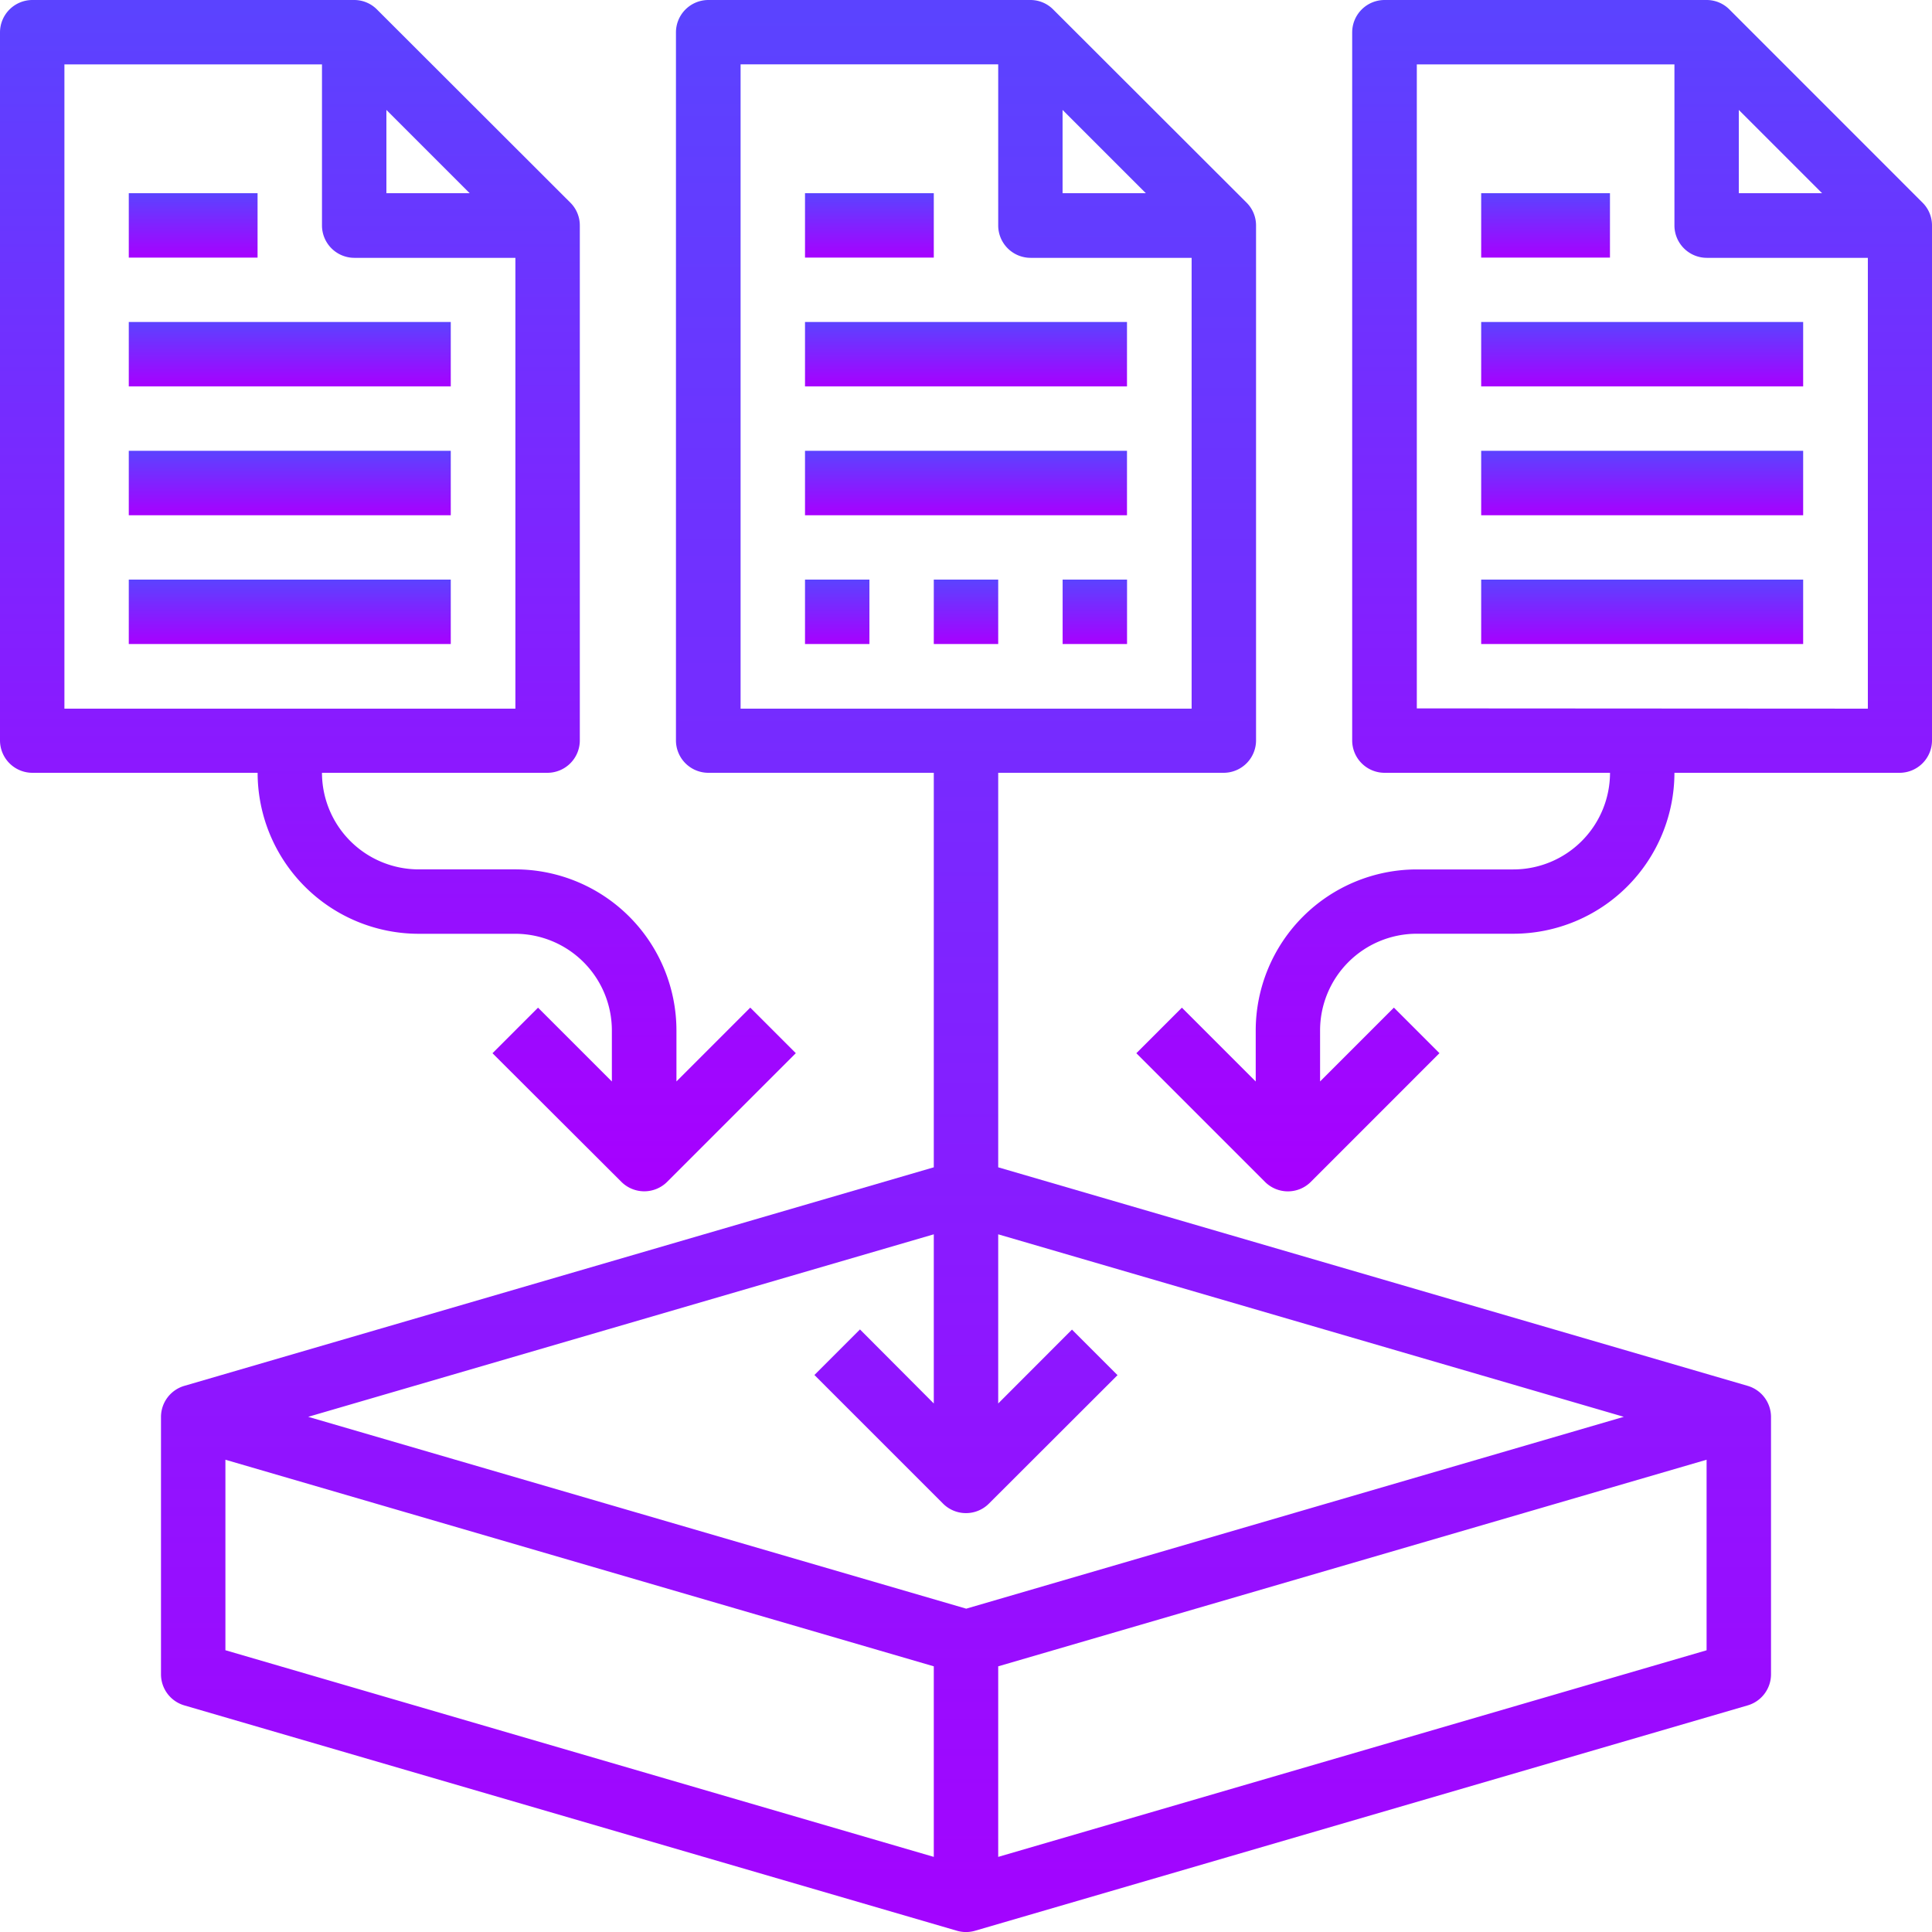 <svg xmlns="http://www.w3.org/2000/svg" xmlns:xlink="http://www.w3.org/1999/xlink" width="35.75" height="35.75" viewBox="0 0 35.75 35.75">
  <defs>
    <linearGradient id="linear-gradient" x1="0.5" x2="0.5" y2="1" gradientUnits="objectBoundingBox">
      <stop offset="0" stop-color="#5b43ff"/>
      <stop offset="1" stop-color="#a700ff"/>
    </linearGradient>
  </defs>
  <g id="data-collection_1_" data-name="data-collection (1)" transform="translate(-2 -2)">
    <path id="Path_41186" data-name="Path 41186" d="M27,12h5.958v1.192H27Z" transform="translate(-10.104 -4.042)" fill="url(#linear-gradient)"/>
    <path id="Path_41187" data-name="Path 41187" d="M27,16h5.958v1.192H27Z" transform="translate(-10.104 -5.658)" fill="url(#linear-gradient)"/>
    <path id="Path_41188" data-name="Path 41188" d="M36.792,32.983V28.217a.6.6,0,0,0-.429-.572L22.492,23.6V16.3h4.171a.6.6,0,0,0,.6-.6V6.171a.594.594,0,0,0-.175-.421L23.509,2.175A.593.593,0,0,0,23.088,2H17.129a.6.6,0,0,0-.6.6V15.7a.6.6,0,0,0,.6.6H21.3v7.3L7.429,27.645A.6.6,0,0,0,7,28.217v4.767a.6.6,0,0,0,.429.572l14.3,4.171a.6.6,0,0,0,.334,0l14.3-4.171A.6.6,0,0,0,36.792,32.983ZM23.683,4.034l1.541,1.541H23.683Zm-5.958-.843h4.767V6.171a.6.6,0,0,0,.6.6h2.979v8.342H17.725ZM21.3,24.84v3.13L19.934,26.6l-.843.843,2.383,2.383a.6.6,0,0,0,.843,0L24.7,27.446l-.843-.843L22.492,27.97V24.84l11.576,3.377L21.9,31.767,9.724,28.217ZM8.192,29.011,21.3,32.834V36.36L8.192,32.536Zm14.3,7.349V32.834L35.6,29.011v3.526Z" transform="translate(-2.021)" fill="url(#linear-gradient)"/>
    <path id="Path_41189" data-name="Path 41189" d="M27,8h2.383V9.192H27Z" transform="translate(-10.104 -2.425)" fill="url(#linear-gradient)"/>
    <path id="Path_41190" data-name="Path 41190" d="M2.6,16.3H6.767a2.983,2.983,0,0,0,2.979,2.979h1.788a1.79,1.79,0,0,1,1.788,1.788v.945l-1.366-1.366-.843.843L13.5,23.871a.6.6,0,0,0,.843,0l2.383-2.383-.843-.843-1.366,1.366v-.945a2.983,2.983,0,0,0-2.979-2.979H9.746A1.79,1.79,0,0,1,7.958,16.3h4.171a.6.6,0,0,0,.6-.6V6.171a.594.594,0,0,0-.175-.421L8.975,2.175A.593.593,0,0,0,8.554,2H2.6a.6.6,0,0,0-.6.6V15.7a.6.6,0,0,0,.6.6ZM9.15,4.034l1.541,1.541H9.15ZM3.192,3.192H7.958V6.171a.6.6,0,0,0,.6.6h2.979v8.342H3.192Z" fill="url(#linear-gradient)"/>
    <path id="Path_41191" data-name="Path 41191" d="M6,12h5.958v1.192H6Z" transform="translate(-1.617 -4.042)" fill="url(#linear-gradient)"/>
    <path id="Path_41192" data-name="Path 41192" d="M6,16h5.958v1.192H6Z" transform="translate(-1.617 -5.658)" fill="url(#linear-gradient)"/>
    <path id="Path_41193" data-name="Path 41193" d="M6,20h5.958v1.192H6Z" transform="translate(-1.617 -7.275)" fill="url(#linear-gradient)"/>
    <path id="Path_41194" data-name="Path 41194" d="M6,8H8.383V9.192H6Z" transform="translate(-1.617 -2.425)" fill="url(#linear-gradient)"/>
    <path id="Path_41195" data-name="Path 41195" d="M52.014,15.7V6.171a.594.594,0,0,0-.175-.421L48.265,2.175A.593.593,0,0,0,47.843,2H41.885a.6.6,0,0,0-.6.6V15.7a.6.6,0,0,0,.6.6h4.171a1.79,1.79,0,0,1-1.788,1.788H42.481A2.983,2.983,0,0,0,39.5,21.067v.945l-1.366-1.366-.843.843,2.383,2.383a.6.6,0,0,0,.843,0L42.9,21.488l-.843-.843-1.366,1.366v-.945a1.79,1.79,0,0,1,1.788-1.788h1.787A2.983,2.983,0,0,0,47.248,16.3h4.171A.6.6,0,0,0,52.014,15.7ZM48.439,4.034,49.98,5.575H48.439ZM42.481,15.108V3.192h4.767V6.171a.6.6,0,0,0,.6.6h2.979v8.342Z" transform="translate(-14.264)" fill="url(#linear-gradient)"/>
    <path id="Path_41196" data-name="Path 41196" d="M48,12h5.958v1.192H48Z" transform="translate(-18.592 -4.042)" fill="url(#linear-gradient)"/>
    <path id="Path_41197" data-name="Path 41197" d="M48,16h5.958v1.192H48Z" transform="translate(-18.592 -5.658)" fill="url(#linear-gradient)"/>
    <path id="Path_41198" data-name="Path 41198" d="M48,20h5.958v1.192H48Z" transform="translate(-18.592 -7.275)" fill="url(#linear-gradient)"/>
    <path id="Path_41199" data-name="Path 41199" d="M48,8h2.383V9.192H48Z" transform="translate(-18.592 -2.425)" fill="url(#linear-gradient)"/>
    <path id="Path_41200" data-name="Path 41200" d="M27,20h1.192v1.192H27Z" transform="translate(-10.104 -7.275)" fill="url(#linear-gradient)"/>
    <path id="Path_41201" data-name="Path 41201" d="M31,20h1.192v1.192H31Z" transform="translate(-11.721 -7.275)" fill="url(#linear-gradient)"/>
    <path id="Path_41202" data-name="Path 41202" d="M35,20h1.192v1.192H35Z" transform="translate(-13.337 -7.275)" fill="url(#linear-gradient)"/>
  </g>
</svg>

